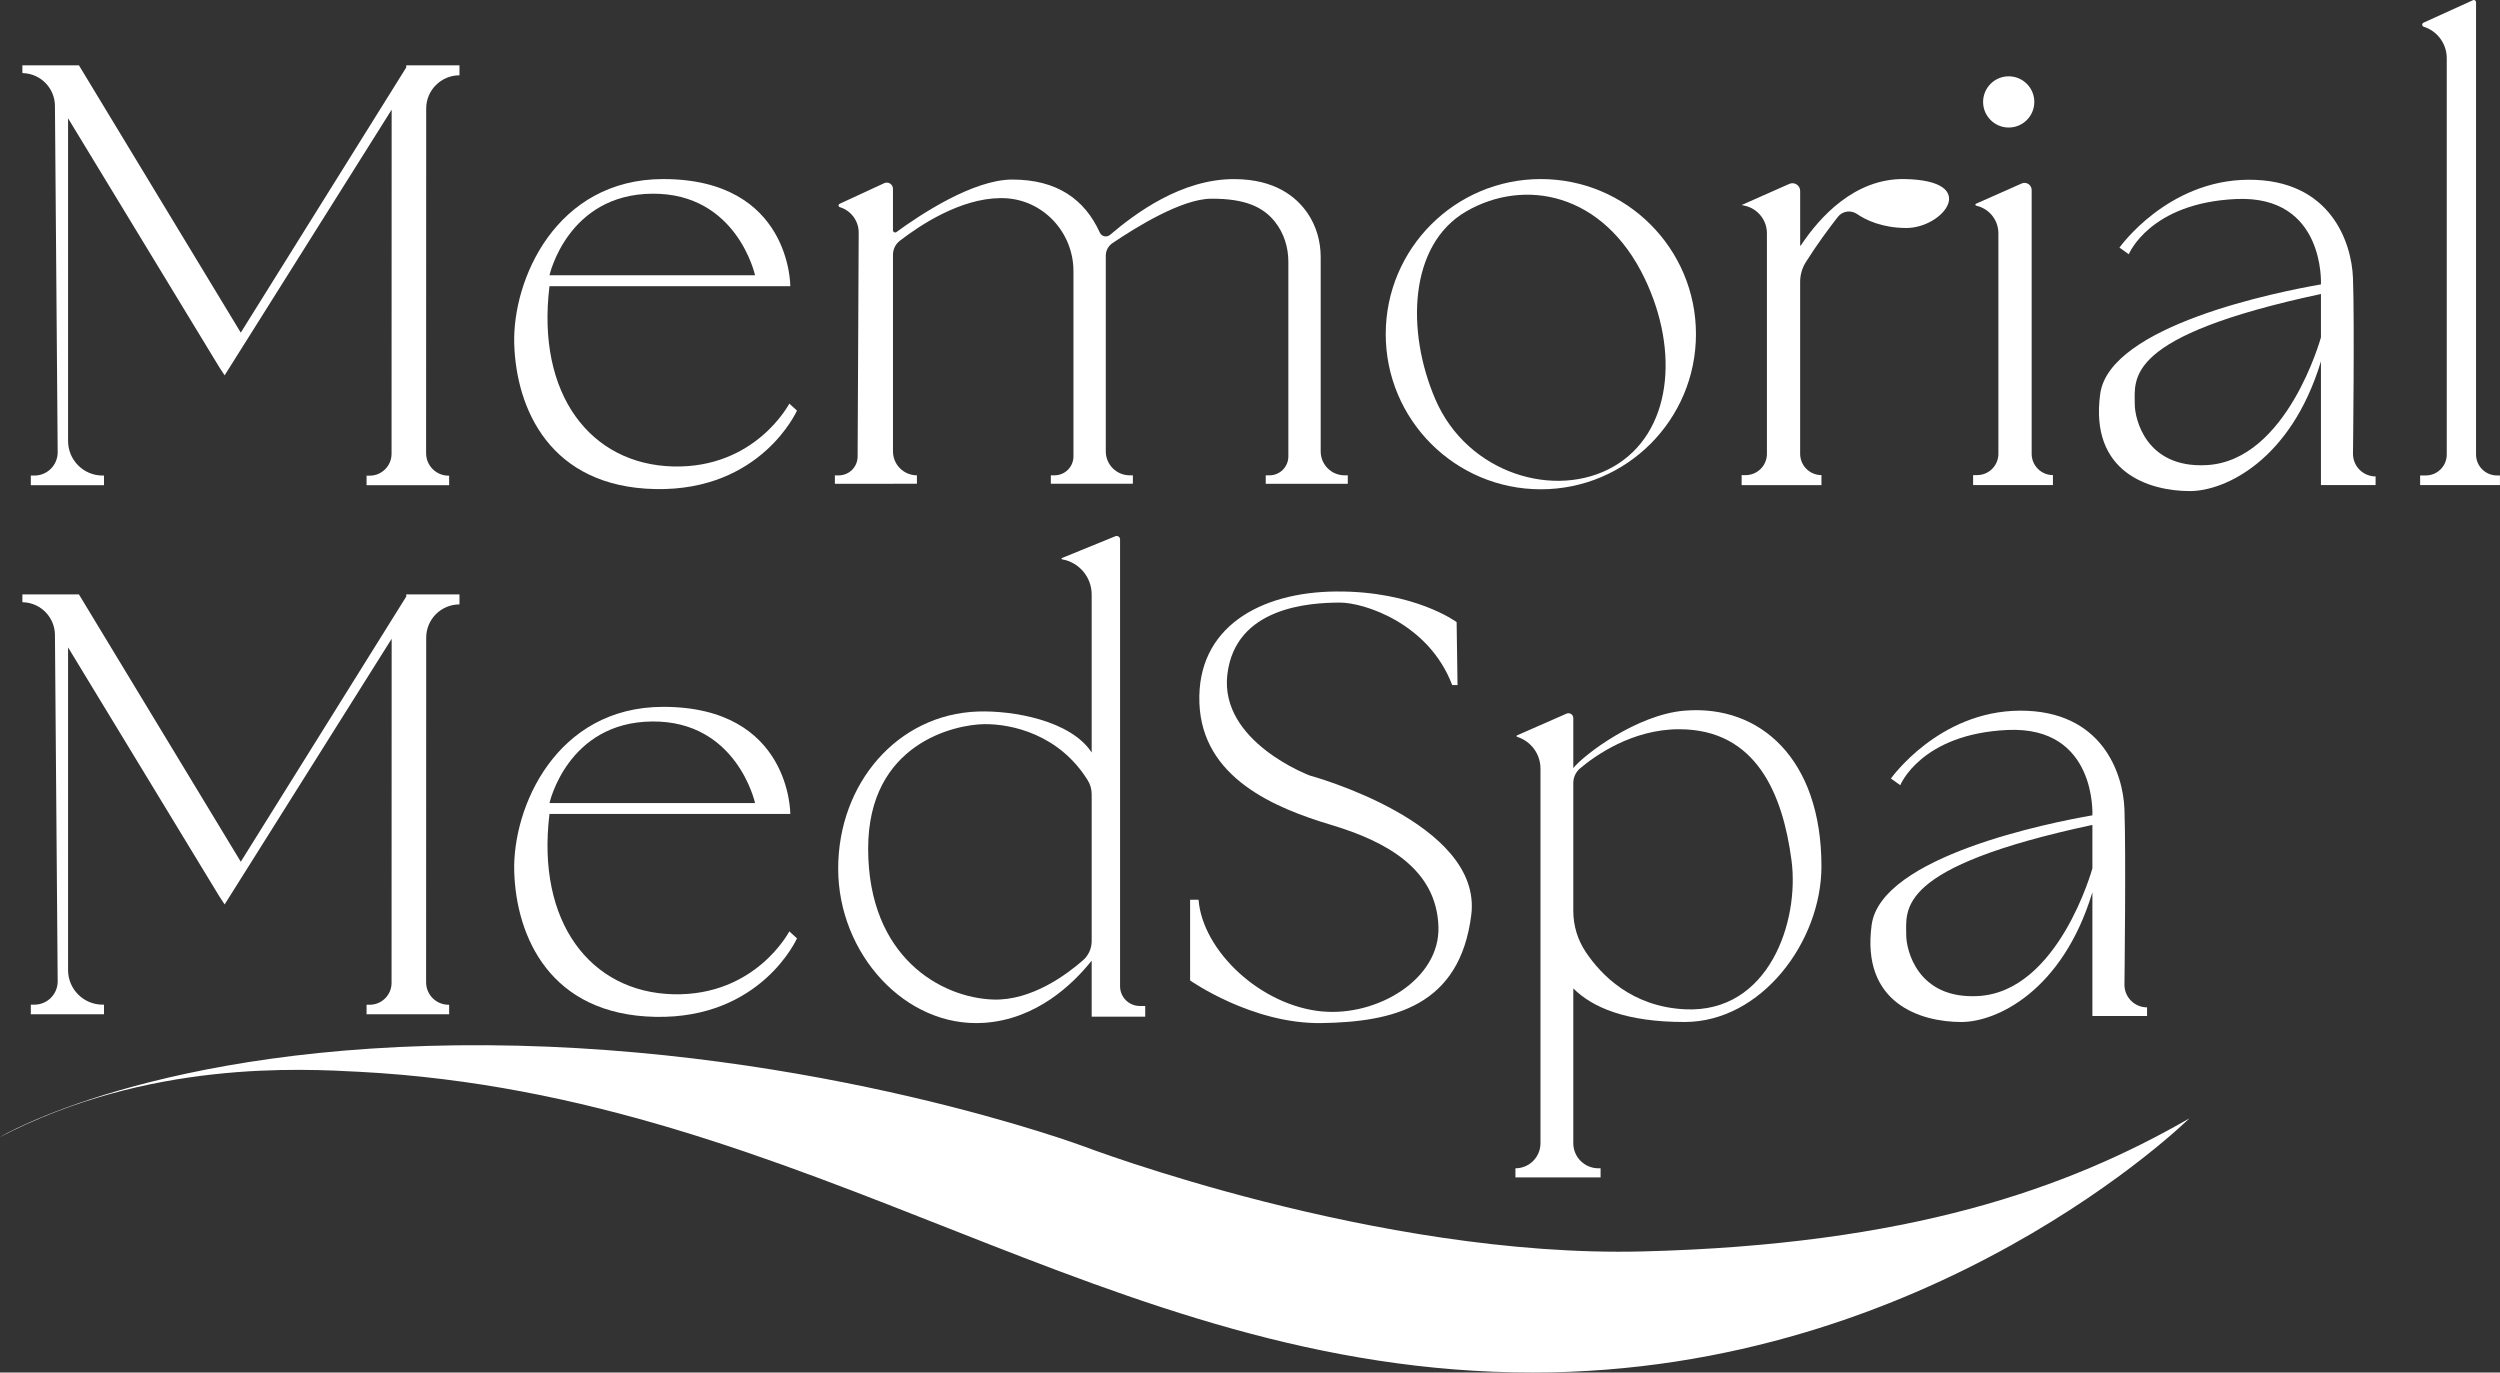 <svg xmlns="http://www.w3.org/2000/svg" id="Layer_2" data-name="Layer 2" viewBox="0 0 1061.08 582.55"><rect x="0" y="0" width="1061.08" height="582.55" fill="#333333" stroke="none"/><defs><style>      .cls-1 {        fill: #fff;        stroke-width: 0px;      }    </style></defs><g id="Layer_1-2" data-name="Layer 1"><g><path class="cls-1" d="m23.32,44.94l1.16,146.94c.05,5.49-4.39,9.96-9.87,9.96h-1.53v4.09h31.06v-4.09h-.58c-8.1,0-14.67-6.57-14.67-14.67V50.21l64.17,105.62,2.28,3.47,70.89-112.75-.04,146.05c0,5.13-4.16,9.29-9.29,9.29h-1.32v4.04h35.05v-4.04h-.25c-5.27,0-9.53-4.27-9.53-9.54l.04-146.28c0-7.79,6.32-14.11,14.12-14.11v-4.24h-22.59v.91l-70.23,112.55L33.5,27.72H9.5v3.29l.57.04c7.39.4,13.2,6.48,13.25,13.89Z"></path><path class="cls-1" d="m23.32,269.51l1.16,146.94c.05,5.49-4.39,9.96-9.87,9.96h-1.53v4.09h31.06v-4.09h-.58c-8.1,0-14.67-6.57-14.67-14.67v-136.96l64.17,105.62,2.28,3.47,70.89-112.75-.04,146.05c0,5.13-4.16,9.28-9.29,9.28h-1.32v4.05h35.05v-4.05h-.25c-5.27,0-9.53-4.26-9.53-9.53l.04-146.28c0-7.79,6.32-14.11,14.12-14.11v-4.24h-22.59v.91l-70.23,112.55-68.69-113.46H9.5v3.29l.57.04c7.39.4,13.2,6.48,13.25,13.89Z"></path><path class="cls-1" d="m278.24,207.58c44.9.85,60.02-33.32,60.02-33.32l-3.25-2.96s-14.26,27.53-49.27,26.68c-35.01-.85-58.17-30.49-52.52-76.52h102.21s.29-45.46-53.94-45.46c-45.44,0-64.08,42.64-63.23,70.03.84,27.38,15.09,60.7,59.98,61.55Zm-1.39-125.37c36-.28,43.62,34.62,43.62,34.62h-87.25s7.63-34.33,43.63-34.62Z"></path><path class="cls-1" d="m278.24,431.59c44.9.85,60.02-33.32,60.02-33.32l-3.25-2.96s-14.26,27.53-49.27,26.68c-35.01-.85-58.17-30.49-52.52-76.52h102.21s.29-45.46-53.94-45.46c-45.44,0-64.08,42.64-63.23,70.03.84,27.38,15.09,60.7,59.98,61.55Zm-1.39-125.37c36-.28,43.62,34.62,43.62,34.62h-87.25s7.63-34.33,43.63-34.62Z"></path><path class="cls-1" d="m379.01,205.32h10.16v-3.58c-5.61,0-10.16-4.55-10.16-10.16v-83.47c0-2.31,1.06-4.5,2.89-5.91,8.86-6.84,25.85-17.98,42.66-18.11.51,0,1,0,1.49.02,16.56.47,29.56,14.41,29.56,30.97v78.63c0,4.44-3.6,8.03-8.03,8.03h-1.57v3.58h34.82v-3.58h-1.34c-5.61,0-10.16-4.55-10.16-10.16v-83.08c0-2.12,1.05-4.09,2.8-5.28,10.19-6.91,29.49-18.8,41.88-18.88,14.47-.1,22.16,3.54,27.13,9.81,3.8,4.78,5.68,10.82,5.68,16.92v82.65c0,4.44-3.6,8.03-8.03,8.03h-1.57v3.58h34.82v-3.58h-1.34c-5.61,0-10.16-4.55-10.16-10.16v-82.46c0-6.63-1.83-13.19-5.58-18.66-4.89-7.14-13.98-14.31-30.78-14.45-22.81-.19-42.59,14.79-53.04,23.66-1.4,1.19-3.57.73-4.33-.94-6.49-14.28-18.33-22.53-37.17-22.53-16.73,0-39.36,15.11-49.16,22.28-.61.45-1.48,0-1.48-.75v-17.61c0-1.91-1.98-3.18-3.72-2.38l-18.92,8.76c-.64.3-.57,1.22.11,1.42,4.68,1.42,8.01,5.78,7.99,10.84l-.46,95.01c-.02,4.42-3.61,7.99-8.03,7.99h-1.62v3.58h24.66Z"></path><path class="cls-1" d="m653.98,207.67c36.36,0,65.84-29.48,65.84-65.84s-29.48-65.83-65.84-65.83-65.83,29.48-65.83,65.83,29.48,65.84,65.83,65.84Zm-31.61-117.98c24.54-14.16,58.12-8.13,75.69,28.5,14.93,31.14,11.37,65.63-13.16,79.8-24.54,14.16-62.03,3.21-75.69-28.5-12.41-28.83-11.37-65.63,13.16-79.8Z"></path><path class="cls-1" d="m871.34,201.65h0c-4.99,0-9.04-4.05-9.04-9.04v-111.96c0-2.19-2.25-3.65-4.25-2.77l-19.37,8.59c-.39.17-.33.74.08.83h0c5.5,1.21,9.42,6.08,9.42,11.71v93.6c0,4.99-4.05,9.04-9.04,9.04h-1.69v4.24h33.88v-4.24Z"></path><path class="cls-1" d="m773.08,201.65c-4.99,0-9.04-4.05-9.04-9.04v-72.93c0-2.93.79-5.82,2.35-8.31,4.63-7.42,10.05-14.69,13.63-19.29,1.96-2.52,5.52-3.06,8.15-1.26,3.92,2.68,10.68,5.86,20.77,5.95,15.83.14,32-20.2-.56-20.77-21.47-.37-36.4,16.61-44.07,28.22-.08.12-.26.06-.26-.08v-23.1c0-2.37-2.44-3.95-4.6-2.99l-20.24,8.97,1.31.29c5.5,1.21,9.42,6.08,9.42,11.71v93.6c0,4.99-4.05,9.04-9.04,9.04h-1.69v4.24h33.88v-4.24Z"></path><path class="cls-1" d="m852.56,54.13c6,0,10.87-4.87,10.87-10.87s-4.87-10.87-10.87-10.87-10.87,4.87-10.87,10.87,4.87,10.87,10.87,10.87Z"></path><path class="cls-1" d="m998.68,192.61s.69-55.92,0-74.55c-.57-15.33-9.6-41.92-44.33-41.77-34.54.14-54.78,28.8-54.78,28.8l3.96,2.82s8.78-21.79,45.6-23.44c37.88-1.69,35.95,36.24,35.95,36.24-17.87,3.09-89.74,17.33-93.69,46.49-4.52,33.32,20.75,41.23,38.11,41.23,14.69,0,42.83-12.9,55.58-55.06v52.52h23.2v-3.68c-5.3,0-9.6-4.29-9.6-9.6Zm-13.6-49.41s-14.33,52.36-48.52,54.21c-25.97,1.42-30.47-19.94-30.49-25.64-.02-11.2-4.78-29.07,79.01-46.99v18.42Z"></path><path class="cls-1" d="m901.68,343.41c-.57-15.33-9.6-41.92-44.33-41.78-34.54.15-54.78,28.8-54.78,28.8l3.96,2.83s8.78-21.79,45.6-23.44c37.88-1.69,35.95,36.23,35.95,36.23-17.87,3.1-89.74,17.34-93.69,46.5-4.52,33.32,20.75,41.22,38.11,41.22,14.69,0,42.83-12.89,55.58-55.06v52.52h23.2v-3.67c-5.3,0-9.6-4.3-9.6-9.6,0,0,.69-55.93,0-74.55Zm-13.6,25.14s-14.33,52.35-48.52,54.21c-25.97,1.41-30.47-19.95-30.49-25.65-.02-11.2-4.78-29.06,79.01-46.99v18.43Z"></path><path class="cls-1" d="m1059.8,201.8c-4.91,0-8.89-3.98-8.89-8.89V.93c0-.67-.69-1.12-1.31-.84l-20.99,9.54c-.76.35-.71,1.46.08,1.71,5.73,1.8,9.79,7.15,9.79,13.36v168.21c0,4.91-3.98,8.89-8.89,8.89h-2.41v4.09h33.88v-4.09h-1.28Z"></path><path class="cls-1" d="m667.76,326v-21.24c0-1.47-1.51-2.46-2.87-1.87l-21.03,9.23c-.28.12-.26.52.03.61,2.96.92,5.44,2.75,7.19,5.11,1.74,2.37,2.75,5.28,2.75,8.38v159.01c0,5.87-4.76,10.63-10.63,10.63v3.86h36.14v-3.86h-.94c-5.88,0-10.64-4.76-10.64-10.63v-65.71c8.17,8.12,22.39,14.25,47.2,14.25,32.71,0,58.12-34.19,58.12-66.07,0-45.67-26.13-68.72-58.12-66.07-20.09,1.67-42.47,18.5-47.2,24.37Zm92.61,39.13c3.45,26.01-9.6,64.94-45.17,63.25-22.62-1.08-35.65-14.59-42.14-24.3-3.46-5.16-5.3-11.22-5.3-17.43v-54.32c0-2.42,1.08-4.71,2.93-6.26,6.27-5.27,22.04-16.57,41.97-16.56,33.04.01,44.04,27.95,47.71,55.62Z"></path><path class="cls-1" d="m486.07,431.5v-4.53h-2.3c-4.63,0-8.38-3.75-8.38-8.38v-189.67c0-1.02-1.04-1.72-1.99-1.33l-22.69,9.26c-.26.11-.22.5.06.55,3.63.63,6.77,2.52,9.01,5.17,2.23,2.66,3.56,6.07,3.56,9.76v67.05c-8.89-13.59-33.38-17.9-48.28-17.39-34.13,1.16-59.31,30.52-59.31,66.67s28.53,67.63,61.83,65.47c22.29-1.45,37.8-16.41,45.76-26.41v23.78h22.73Zm-26.42-23.92c-6.72,5.9-21.79,17.21-38.1,16.66-22.02-.75-53.04-17.86-53.08-64-.04-44.99,37.2-52.76,49.32-52.89,11.5-.13,31.77,4.28,43.9,23.87,1.1,1.77,1.65,3.83,1.65,5.92v62.29c0,3.12-1.34,6.09-3.69,8.15Z"></path><path class="cls-1" d="m561.41,429.32c-26.35-2.35-51.01-25.79-52.71-47.44h-3.58v34.26s26.32,18.53,55.72,18.09c30.68-.46,58.8-7.25,63.62-45.95,4.89-39.25-68.52-59.11-68.52-59.11,0,0-38.4-14.31-35.01-42.92,3.39-28.61,34.85-30.47,47.81-30.49,10.05-.02,37.65,8.66,47.62,35.01h2.26l-.38-26.73s-17.88-13.29-51.3-12.99c-32.2.29-59.01,15.25-57.88,47.25s32.24,44.71,55.93,51.81c23.69,7.1,44.77,18.85,45.53,43.24.69,22.38-26.03,38.01-49.13,35.95Z"></path><path class="cls-1" d="m459.95,486.55s-112.66-42.07-253.27-42.92C66.07,442.78,0,482.59,0,482.59c62.96-32.75,127.86-28.99,152.75-27.67,192,10.16,316.52,127.62,497.79,127.62,169.41,0,278.68-107.86,278.68-107.86-51.95,29.93-119.15,53.65-232.09,56.47-112.94,2.82-237.18-44.61-237.18-44.61Z"></path></g></g></svg>